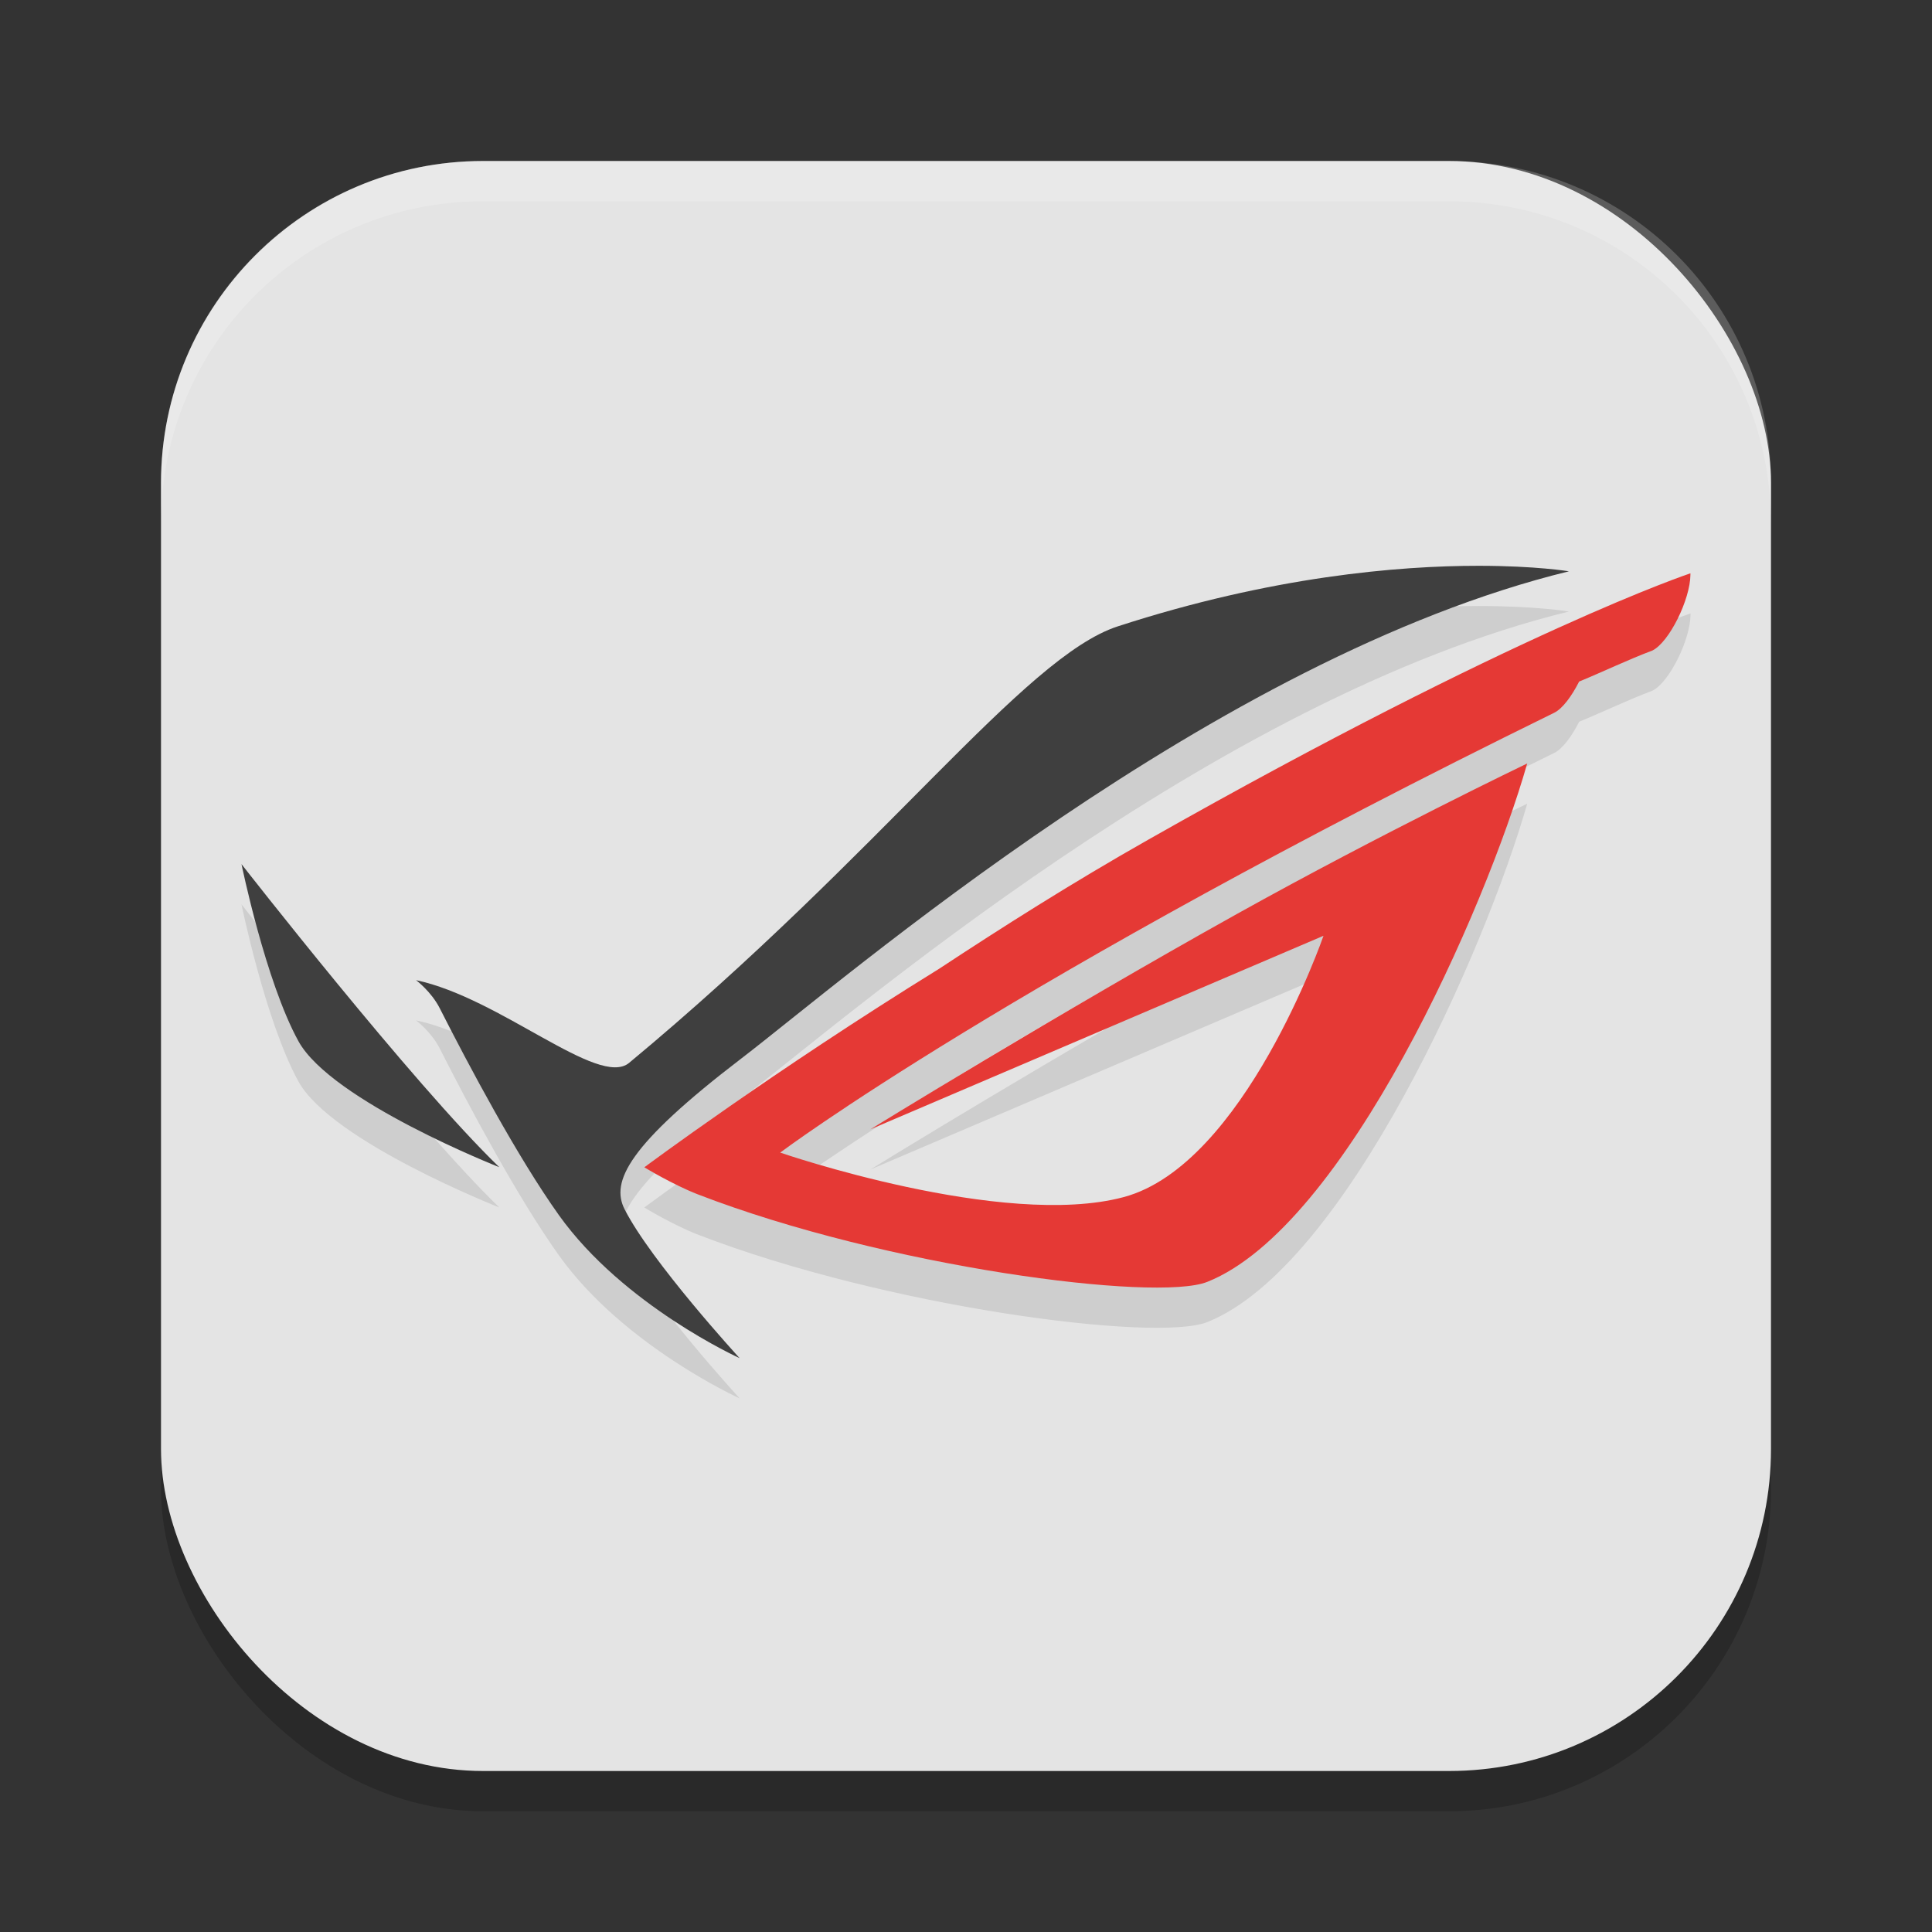 <svg xmlns="http://www.w3.org/2000/svg" width="48" height="48" version="1.1">
 <rect width="100%" height="100%" fill="#333333" stroke="none"/>
 <rect style="opacity:0.2" width="40" height="40" x="4" y="5" rx="8"/>
 <rect style="fill:#e4e4e4" width="40" height="40" x="4" y="4" rx="8"/>
 <path style="opacity:0.1" d="m 36.73,15.056 c -1.978,0 -5.136,0.262 -8.957,1.504 -2.351,0.764 -5.814,5.594 -12.143,10.846 -0.758,0.629 -3.201,-1.614 -5.293,-2.055 0,0 0.378,0.284 0.586,0.693 0.736,1.451 1.931,3.697 2.963,5.145 1.605,2.248 4.49,3.553 4.49,3.553 0,0 -2.195,-2.392 -2.859,-3.701 -0.346,-0.683 0.081,-1.587 2.906,-3.748 2.556,-1.956 11.754,-9.95 20.557,-12.1 0,0 -0.815,-0.137 -2.25,-0.137 z M 42,15.242 c 0,0 -4.31,1.428 -13.455,6.609 -1.926,1.091 -3.658,2.193 -5.219,3.221 -4.124,2.549 -7.318,4.928 -7.318,4.928 0,0 0.714,0.434 1.328,0.672 4.666,1.804 11.391,2.682 12.66,2.174 3.435,-1.372 6.916,-9.27 7.947,-12.879 0,0 -3.592,1.723 -7.221,3.744 C 26.276,26.188 21.625,29.056 21.625,29.056 l 11.258,-4.809 c 0,0 -1.968,5.69 -4.963,6.492 -2.995,0.803 -8.535,-1.105 -8.535,-1.105 0,0 5.713,-4.297 19.23,-10.928 0.206,-0.101 0.436,-0.413 0.619,-0.775 0.608,-0.25 1.208,-0.541 1.82,-0.771 C 41.473,16.955 41.995,15.892 42,15.279 v -0.02 c 0,-0.006 3.27e-4,-0.012 0,-0.018 z M 6,22.469 c 0,0 0.595,2.907 1.414,4.398 0.819,1.491 4.99,3.131 4.99,3.131 C 10.245,27.911 6,22.469 6,22.469 Z"/>
 <path style="fill:#e53935" d="m 42,14.243 c 0,0 -4.31,1.428 -13.455,6.609 -1.926,1.091 -3.658,2.193 -5.219,3.221 -4.124,2.549 -7.318,4.928 -7.318,4.928 0,0 0.714,0.434 1.328,0.672 4.666,1.804 11.391,2.682 12.66,2.174 3.435,-1.372 6.916,-9.27 7.947,-12.879 0,0 -3.592,1.723 -7.221,3.744 -4.447,2.478 -9.098,5.346 -9.098,5.346 l 11.258,-4.809 c 0,0 -1.968,5.69 -4.963,6.492 -2.995,0.803 -8.535,-1.105 -8.535,-1.105 0,0 5.713,-4.297 19.23,-10.928 0.206,-0.101 0.436,-0.413 0.619,-0.775 0.608,-0.25 1.208,-0.541 1.82,-0.771 0.418,-0.205 0.94,-1.268 0.945,-1.881 v -0.02 c 0,-0.006 3.27e-4,-0.012 0,-0.018 z"/>
 <path style="fill:#3f3f3f" d="m 36.73,14.057 c -1.978,0 -5.136,0.262 -8.957,1.504 -2.351,0.764 -5.814,5.594 -12.143,10.846 -0.758,0.629 -3.201,-1.614 -5.293,-2.055 0,0 0.378,0.284 0.586,0.693 0.736,1.451 1.931,3.697 2.963,5.145 1.605,2.248 4.49,3.553 4.49,3.553 0,0 -2.195,-2.392 -2.859,-3.701 -0.346,-0.683 0.081,-1.587 2.906,-3.748 2.556,-1.956 11.754,-9.95 20.557,-12.1 0,0 -0.815,-0.137 -2.25,-0.137 z M 6,21.469 c 0,0 0.595,2.907 1.414,4.398 0.819,1.491 4.99,3.131 4.99,3.131 C 10.245,26.911 6,21.469 6,21.469 Z"/>
 <path style="opacity:0.2;fill:#ffffff" d="M 12 4 C 7.568 4 4 7.568 4 12 L 4 13 C 4 8.568 7.568 5 12 5 L 36 5 C 40.432 5 44 8.568 44 13 L 44 12 C 44 7.568 40.432 4 36 4 L 12 4 z"/>
</svg>
